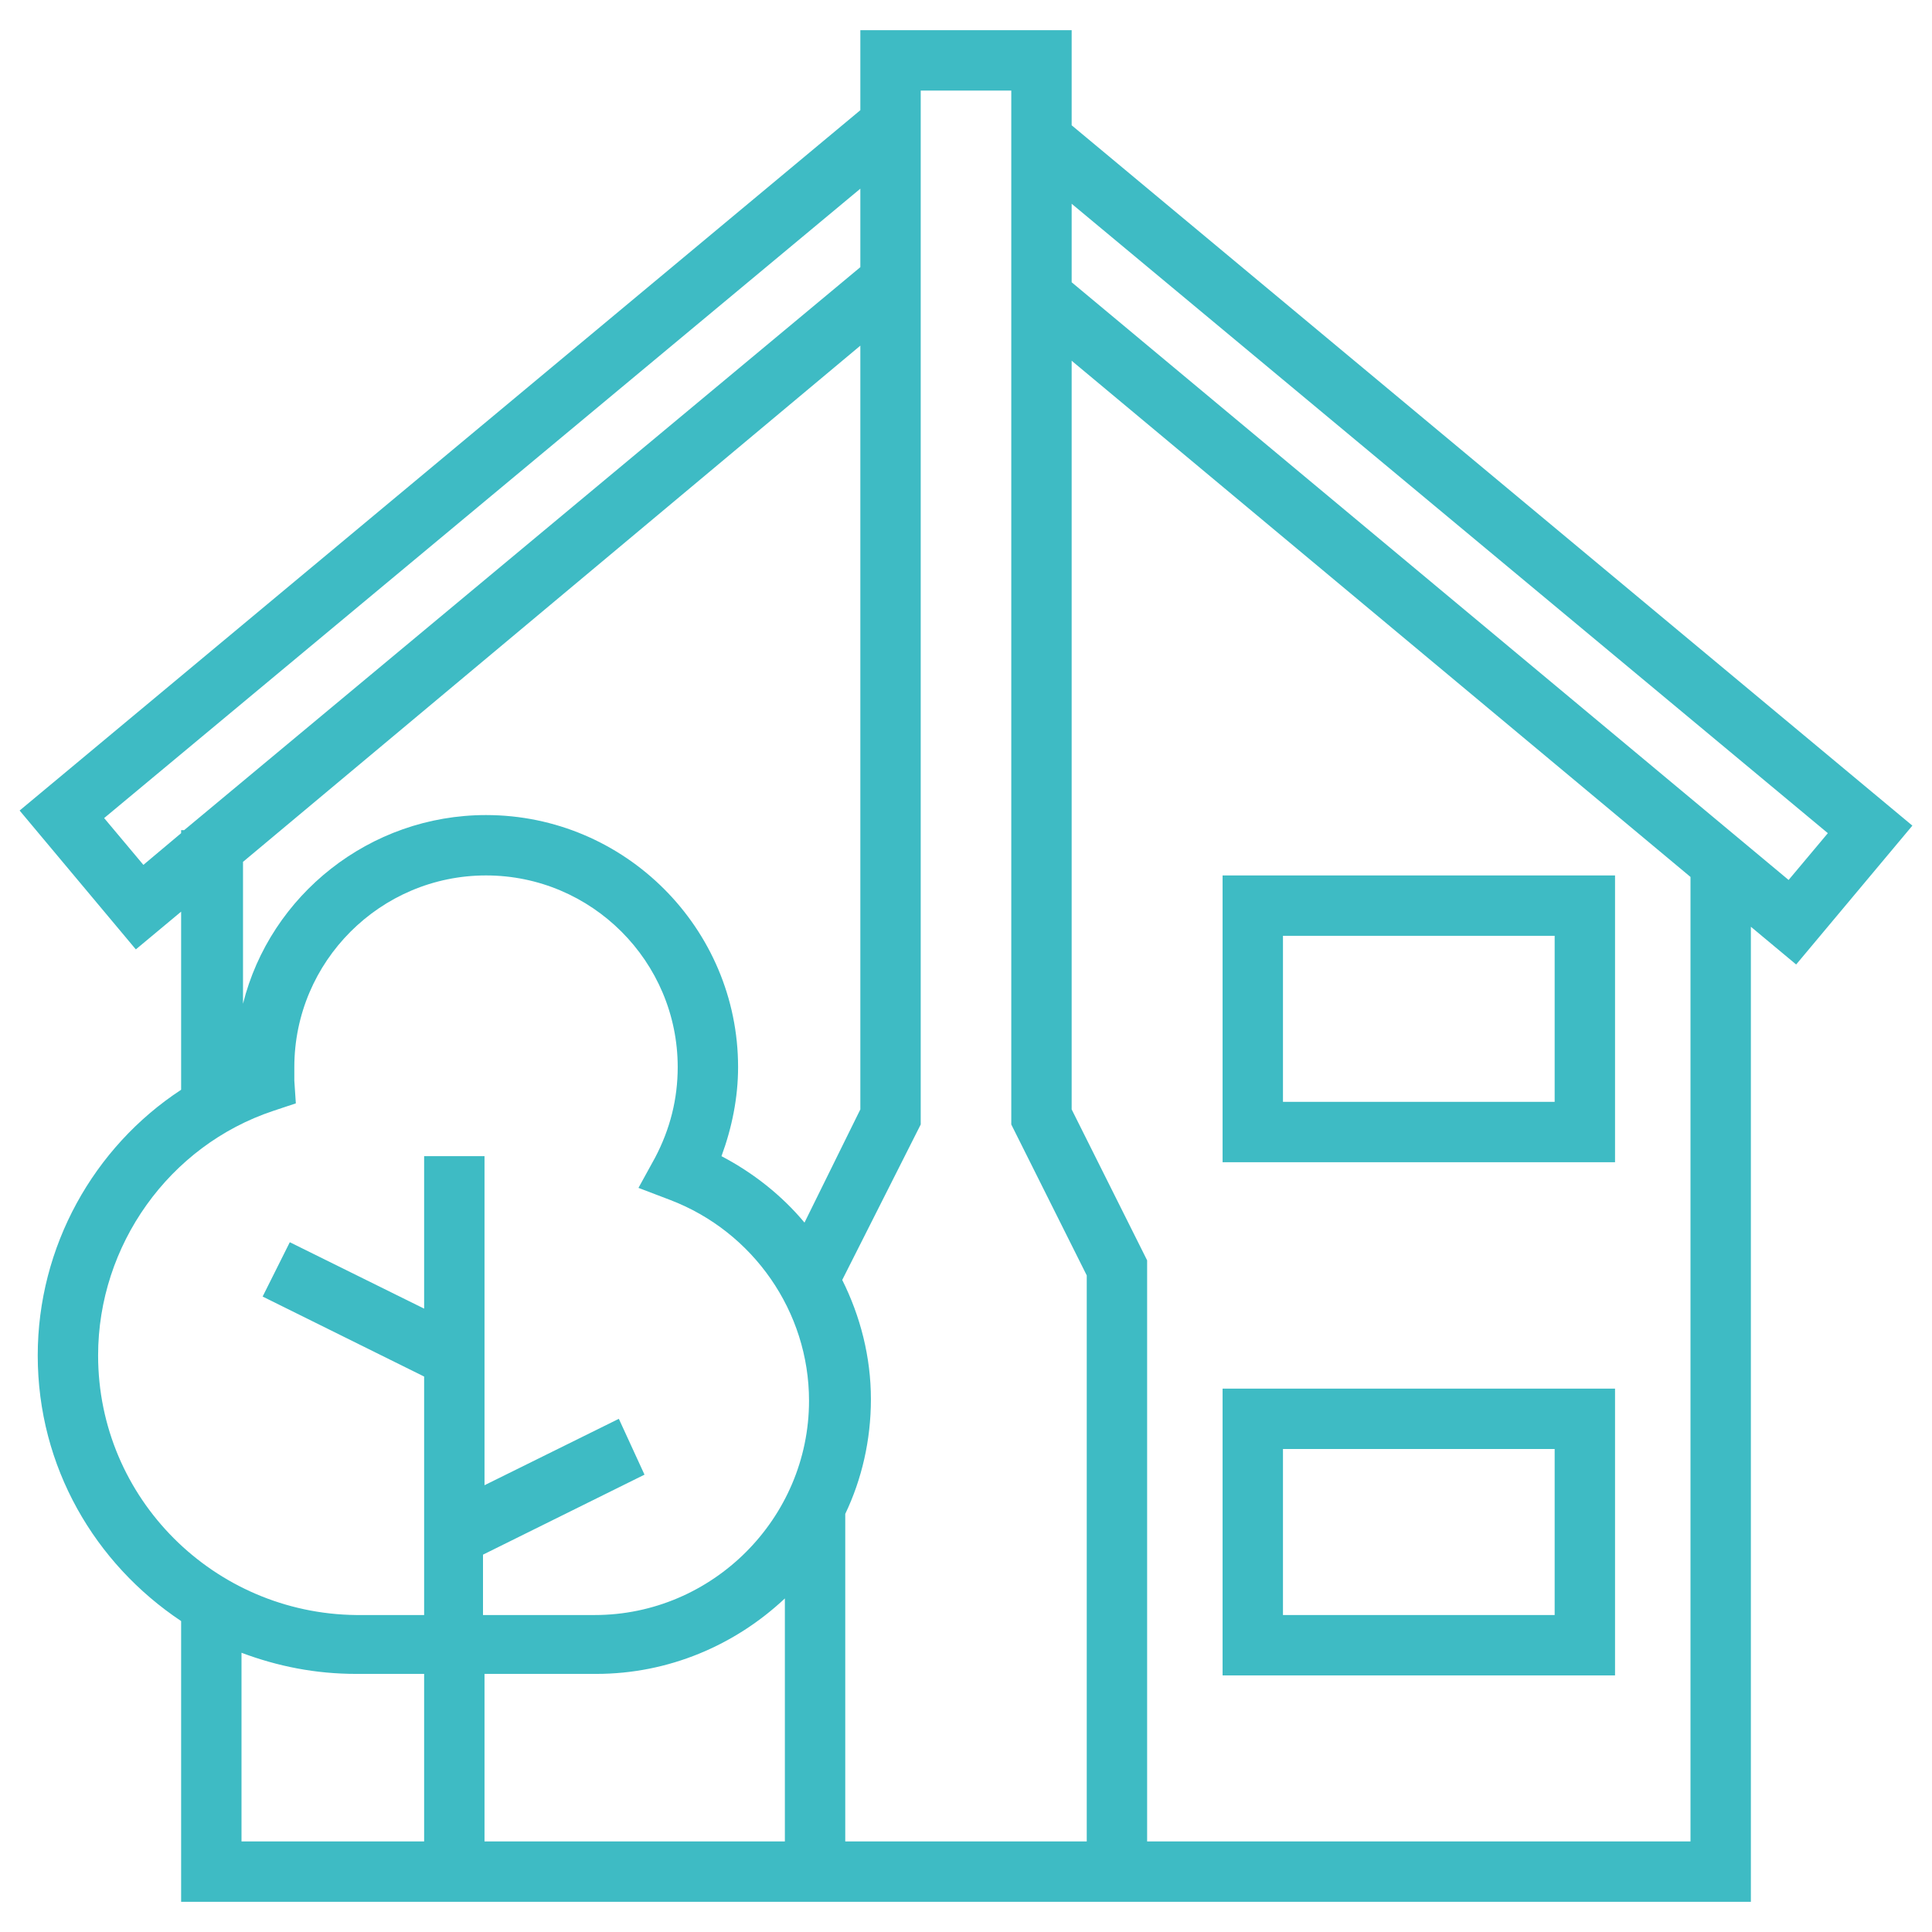 <?xml version="1.0" ?><!DOCTYPE svg  PUBLIC '-//W3C//DTD SVG 1.1//EN'  'http://www.w3.org/Graphics/SVG/1.1/DTD/svg11.dtd'><svg enable-background="new 0 0 128 128" id="Слой_1" version="1.1" viewBox="0 0 128 128" xml:space="preserve" xmlns="http://www.w3.org/2000/svg" xmlns:xlink="http://www.w3.org/1999/xlink"><g><path d="M107,58l-26,0v19l26,0V58z M103,73l-18,0V62l18,0V73z" fill="#3EBBC4"/><path d="M107,92l-26,0v19l26,0V92z M103,107l-18,0V96l18,0V107z" fill="#3EBBC4"/><path d="M71,2H57v5.3L1.3,53.7L9,62.9l3-2.5v11.8C6.2,76,2.5,82.6,2.5,89.8c0,7.4,3.8,13.8,9.5,17.6V126h16.1h4H116   V61.4l3,2.5l7.7-9.2L71,8.3V2z M61,6h6v68.5l5,10V122H56v-21.7c1.1-2.3,1.7-4.9,1.7-7.6c0-2.8-0.7-5.5-1.9-7.9L61,74.5V6z    M9.5,57.3l-2.6-3.1L57,12.5v5.2L12.2,55H12v0.2L9.5,57.3z M57,22.9v50.6L53.3,81c-1.5-1.8-3.4-3.3-5.5-4.4   c0.7-1.9,1.1-3.9,1.1-5.9c0-9.2-7.5-16.7-16.7-16.7c-7.7,0-14.3,5.3-16.1,12.5v-9.4L57,22.9z M6.5,89.8c0-7.3,4.7-13.9,11.6-16.2   l1.5-0.5l-0.1-1.5c0-0.3,0-0.6,0-0.9c0-7,5.7-12.7,12.7-12.7c7,0,12.7,5.7,12.7,12.7c0,2.1-0.5,4.1-1.5,6l-1.1,2l2.1,0.8   c5.5,2.1,9.2,7.4,9.2,13.3c0,7.8-6.4,14.2-14.2,14.2h-7.4v-4l10.7-5.3L41,94l-8.9,4.4V76.6h-4v10.1l-8.9-4.4l-1.8,3.6l10.7,5.3   v15.8h-4.5C14.2,106.9,6.5,99.3,6.5,89.8z M16,122v-12.5c2.4,0.9,4.9,1.4,7.6,1.4h4.5V122H16z M32.1,110.9h7.4   c4.8,0,9.2-1.9,12.5-5V122H32.1V110.9z M112,122H76V83.5l-5-10V23.9l41,34.2V122z M121.1,55.2l-2.6,3.1L71,18.7v-5.2L121.1,55.2z" fill="#3EBBC4"/></g></svg>